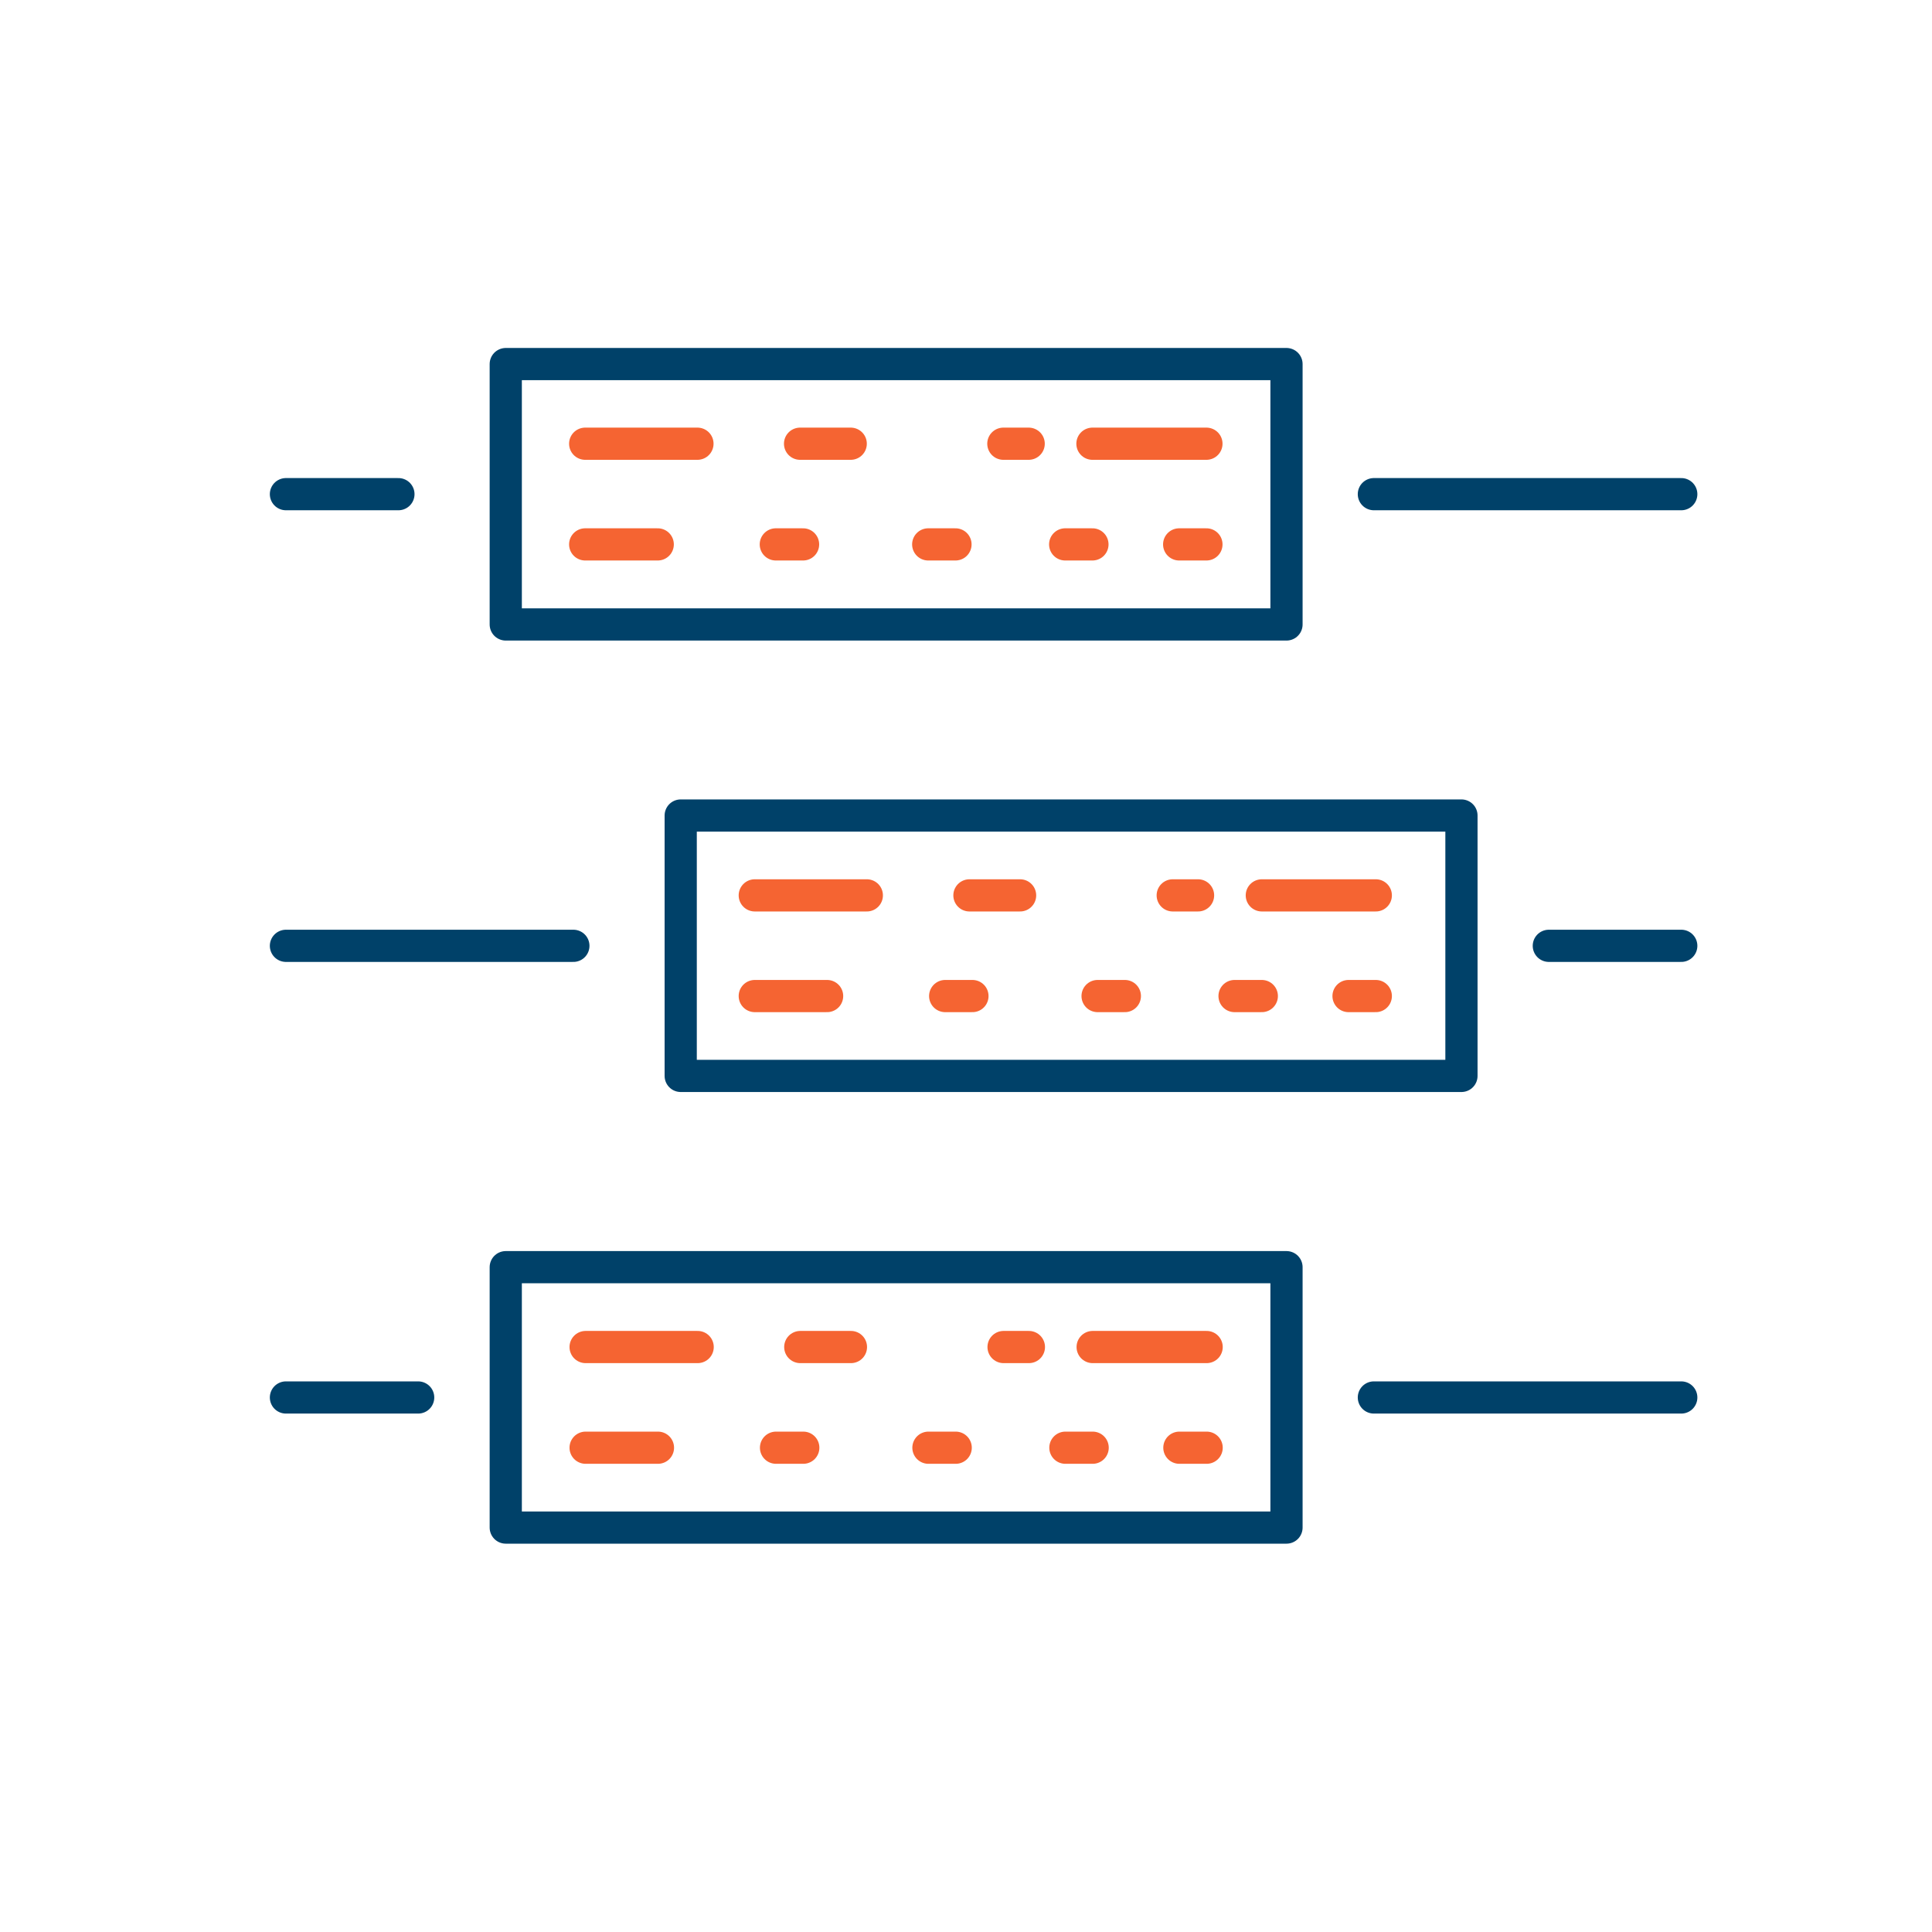 <svg id="Icon_Art" data-name="Icon Art" xmlns="http://www.w3.org/2000/svg" viewBox="0 0 90 90"><defs><style>.cls-1,.cls-2{fill:none;stroke-linecap:round;stroke-linejoin:round;stroke-width:1.5px;}.cls-1{stroke:#004169;}.cls-2{stroke:#f56432;}</style></defs><title>Artboard 7</title><rect class="cls-1" x="23.56" y="16.96" width="36.37" height="12.13"/><rect class="cls-1" x="23.56" y="59.03" width="36.37" height="12.13"/><rect class="cls-1" x="31.71" y="37.99" width="36.37" height="12.13"/><line class="cls-1" x1="18.56" y1="23.02" x2="13.32" y2="23.02"/><line class="cls-1" x1="19.48" y1="65.1" x2="13.32" y2="65.1"/><line class="cls-1" x1="78.32" y1="23.02" x2="64" y2="23.02"/><line class="cls-1" x1="78.32" y1="65.1" x2="64" y2="65.1"/><line class="cls-1" x1="26.71" y1="44.06" x2="13.32" y2="44.06"/><line class="cls-1" x1="78.32" y1="44.06" x2="72.15" y2="44.06"/><line class="cls-2" x1="27.26" y1="20.67" x2="32.49" y2="20.67"/><line class="cls-2" x1="37.27" y1="20.67" x2="39.63" y2="20.67"/><line class="cls-2" x1="46.74" y1="20.67" x2="47.92" y2="20.67"/><line class="cls-2" x1="50.89" y1="20.67" x2="56.2" y2="20.67"/><line class="cls-2" x1="27.26" y1="25.36" x2="30.64" y2="25.36"/><line class="cls-2" x1="36.14" y1="25.36" x2="37.41" y2="25.36"/><line class="cls-2" x1="43.24" y1="25.36" x2="44.51" y2="25.36"/><line class="cls-2" x1="54.93" y1="25.36" x2="56.2" y2="25.36"/><line class="cls-2" x1="49.62" y1="25.36" x2="50.89" y2="25.36"/><line class="cls-2" x1="35.16" y1="41.71" x2="40.38" y2="41.71"/><line class="cls-2" x1="45.16" y1="41.71" x2="47.52" y2="41.71"/><line class="cls-2" x1="54.63" y1="41.71" x2="55.81" y2="41.71"/><line class="cls-2" x1="58.78" y1="41.71" x2="64.09" y2="41.71"/><line class="cls-2" x1="35.16" y1="46.4" x2="38.53" y2="46.4"/><line class="cls-2" x1="44.03" y1="46.4" x2="45.3" y2="46.4"/><line class="cls-2" x1="51.13" y1="46.4" x2="52.4" y2="46.4"/><line class="cls-2" x1="62.82" y1="46.4" x2="64.09" y2="46.4"/><line class="cls-2" x1="57.51" y1="46.4" x2="58.78" y2="46.4"/><line class="cls-2" x1="27.28" y1="62.75" x2="32.5" y2="62.75"/><line class="cls-2" x1="37.28" y1="62.75" x2="39.64" y2="62.75"/><line class="cls-2" x1="46.75" y1="62.75" x2="47.93" y2="62.75"/><line class="cls-2" x1="50.9" y1="62.75" x2="56.21" y2="62.75"/><line class="cls-2" x1="27.28" y1="67.44" x2="30.65" y2="67.44"/><line class="cls-2" x1="36.15" y1="67.44" x2="37.42" y2="67.44"/><line class="cls-2" x1="43.25" y1="67.44" x2="44.52" y2="67.44"/><line class="cls-2" x1="54.94" y1="67.44" x2="56.21" y2="67.44"/><line class="cls-2" x1="49.63" y1="67.44" x2="50.9" y2="67.44"/></svg>